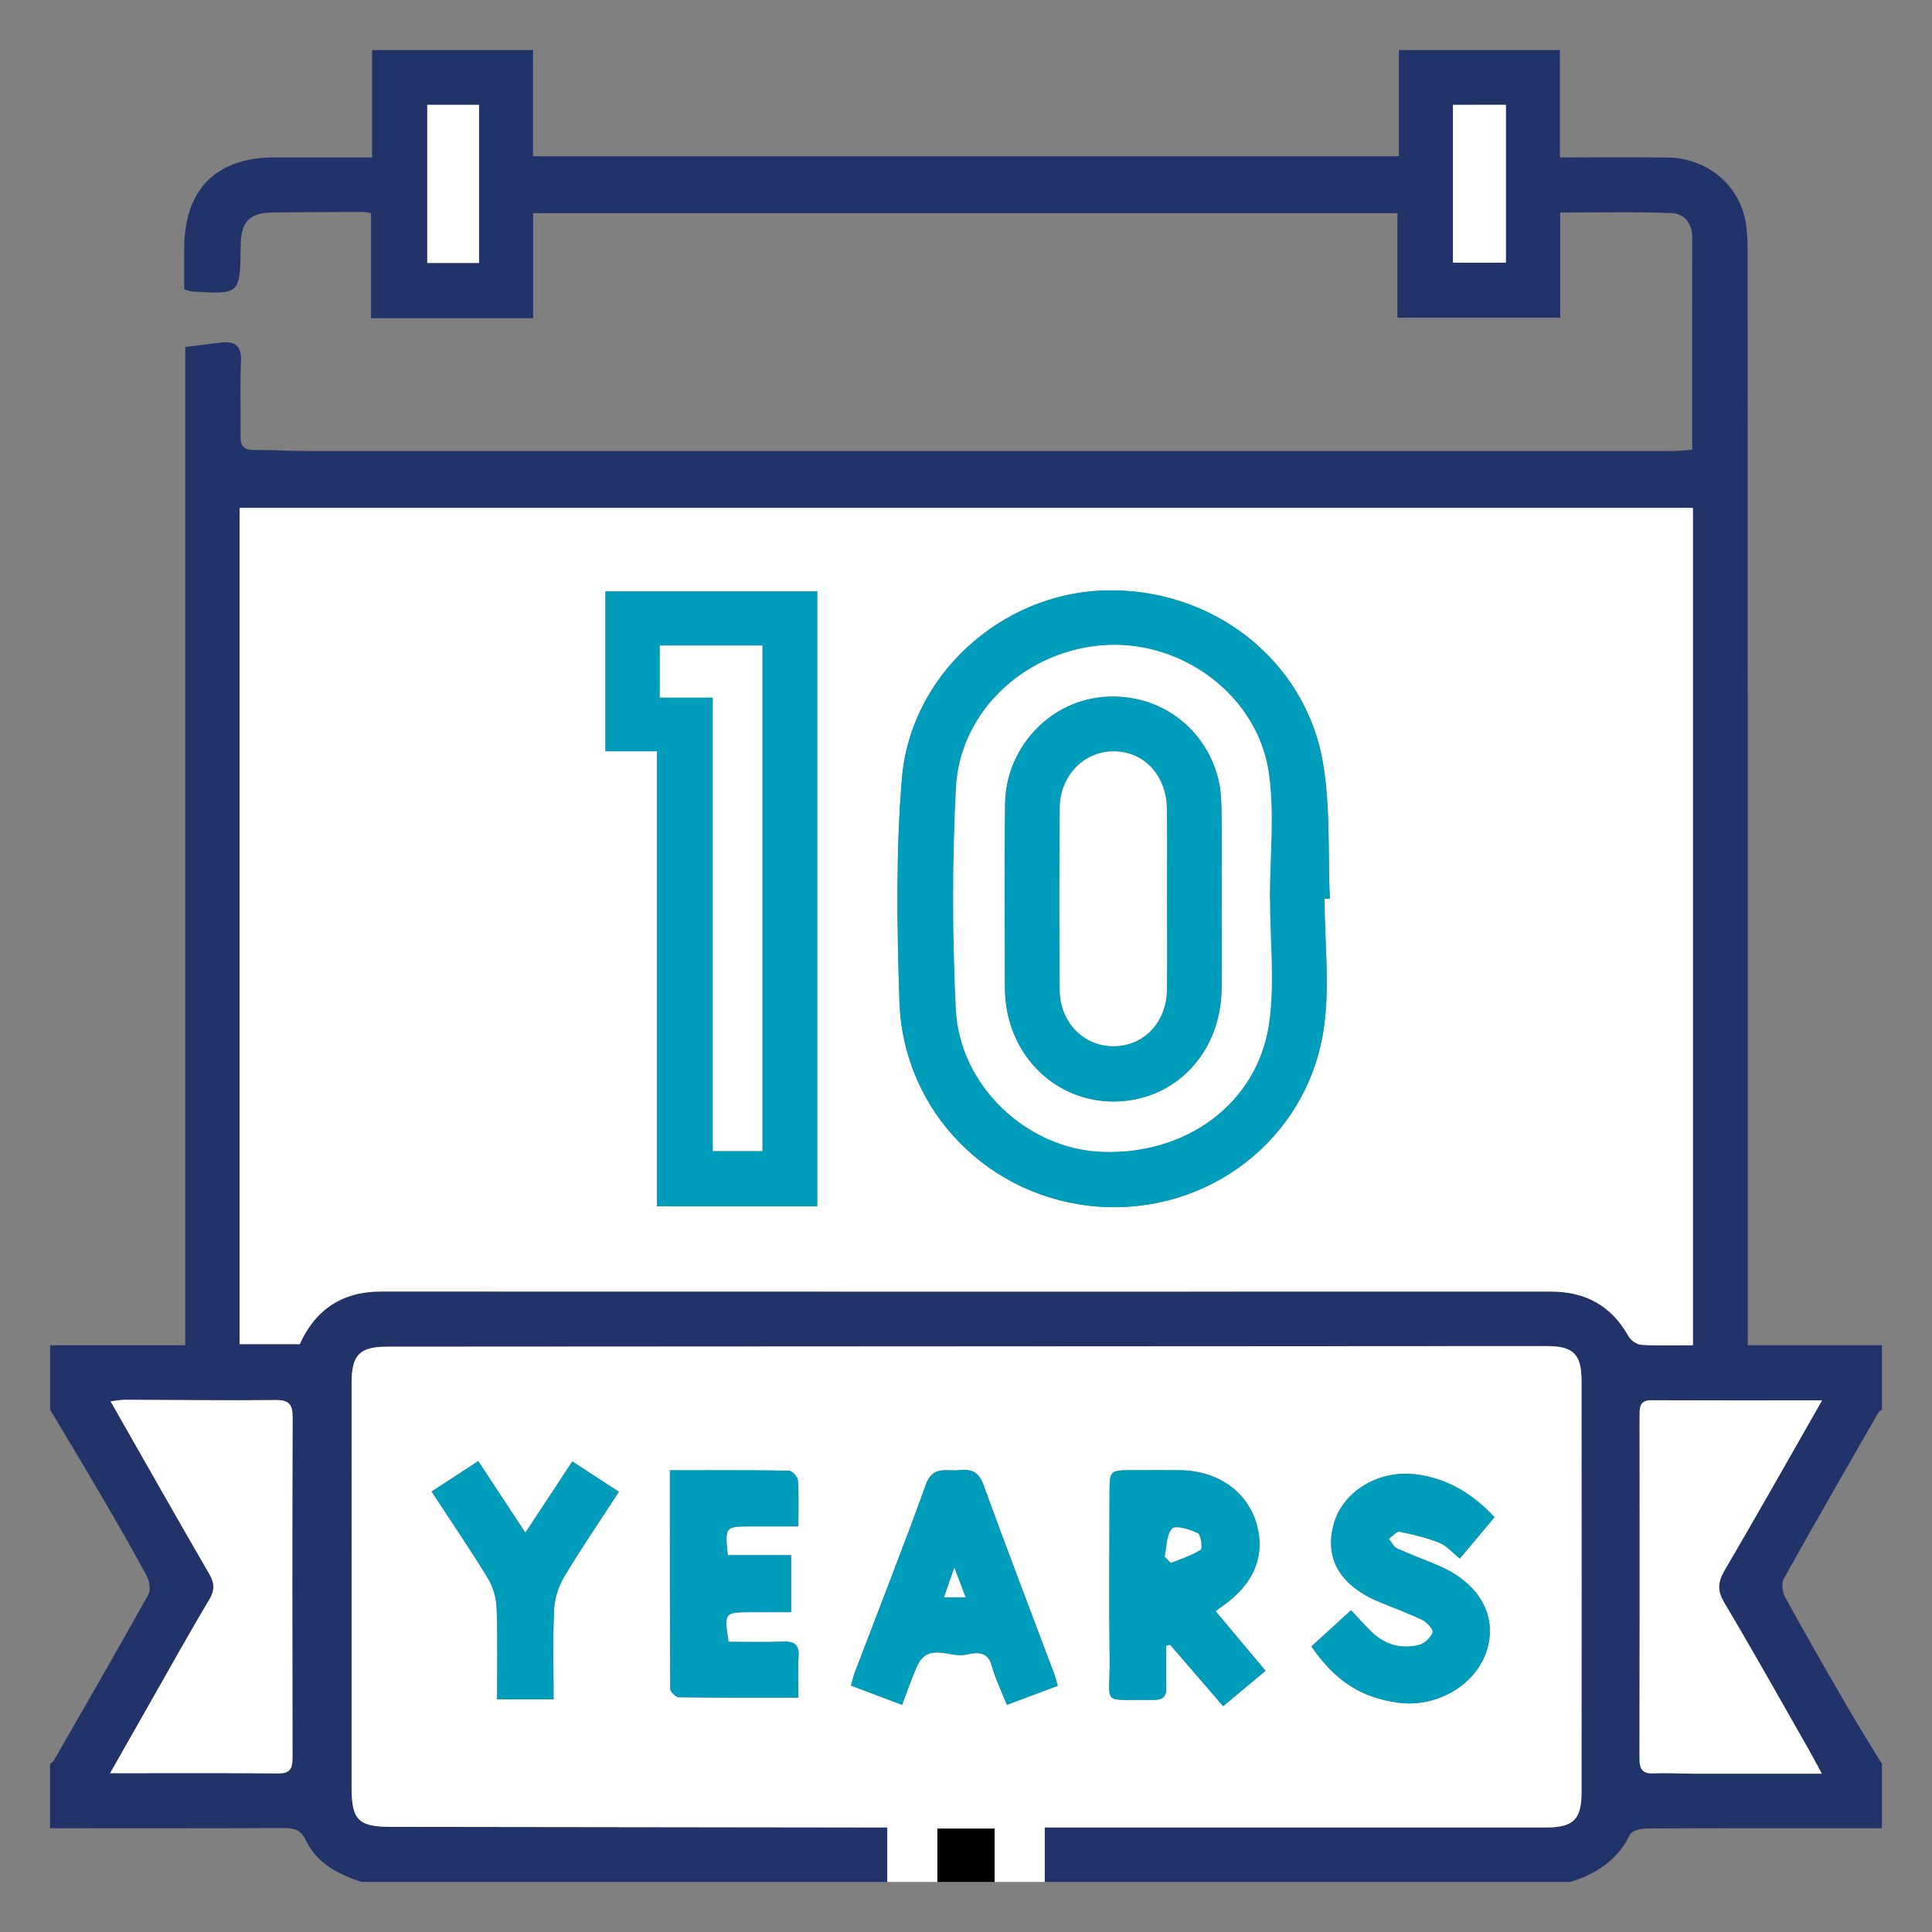 <?xml version="1.0" encoding="utf-8"?>
<!-- Generator: Adobe Illustrator 16.0.0, SVG Export Plug-In . SVG Version: 6.00 Build 0)  -->
<!DOCTYPE svg PUBLIC "-//W3C//DTD SVG 1.1//EN" "http://www.w3.org/Graphics/SVG/1.1/DTD/svg11.dtd">
<svg version="1.1" id="Layer_1" xmlns="http://www.w3.org/2000/svg" xmlns:xlink="http://www.w3.org/1999/xlink" x="0px" y="0px"
	 width="200px" height="200px" viewBox="0 0 200 200" enable-background="new 0 0 200 200" xml:space="preserve">
<rect x="0" y="0" width="200" height="200" fill="#808080" stroke="none"/>
<path fill-rule="evenodd" clip-rule="evenodd" fill="#213368" d="M162.593,194.817c-18.148,0-36.296,0-54.444,0
	c0-1.818,0-3.632,0-5.64c1.027,0,1.755,0,2.481,0c16.481,0,32.958,0.003,49.438,0c2.802,0,3.651-0.836,3.651-3.618
	c0.01-14.194,0.01-28.391,0-42.584c0-2.798-0.842-3.634-3.637-3.629c-39.991,0.018-79.982,0.035-119.975,0.063
	c-2.883,0-3.71,0.843-3.71,3.748c-0.002,13.947-0.002,27.896-0.002,41.844c0.002,3.412,0.697,4.109,4.092,4.112
	c16.297,0.021,32.589,0.046,48.883,0.063c0.724,0.003,1.45,0,2.481,0c0,2.008,0,3.821,0,5.64c-18.148,0-36.295,0-54.444,0
	c-2.382-0.806-4.6-1.909-5.736-4.293c-0.526-1.1-1.2-1.29-2.286-1.287c-8.068,0.043-16.135,0.024-24.203,0.024
	c0-2.223,0-4.444,0-6.667c0.132-0.113,0.31-0.204,0.394-0.35c3.278-5.711,6.574-11.416,9.779-17.17
	c0.271-0.481,0.115-1.412-0.176-1.954c-1.547-2.869-3.182-5.697-4.828-8.511c-1.698-2.909-3.443-5.792-5.168-8.682
	c0-2.224,0-4.446,0-6.67c4.594,0,9.188,0,13.992,0c0-34.653,0-68.999,0-103.333c1.364-0.171,2.515-0.317,3.668-0.458
	c1.446-0.179,2.167,0.294,2.098,1.921c-0.105,2.587,0.002,5.183-0.04,7.776c-0.015,1.032,0.37,1.429,1.407,1.418
	c1.787-0.016,3.578,0.112,5.366,0.112c47.161,0.007,94.324,0.004,141.481,0c0.646,0,1.296-0.083,2.023-0.135
	c0-7.511,0.008-14.792-0.007-22.071c0-1.378-0.865-2.381-2.101-2.429c-3.794-0.146-7.593-0.054-11.558-0.054
	c0,3.742,0,7.296,0,10.88c-5.676,0-11.178,0-16.851,0c0-3.708,0-7.263,0-10.812c-29.881,0-59.595,0-89.472,0
	c0,3.697,0,7.249,0,10.866c-5.628,0-11.087,0-16.784,0c0-3.697,0-7.297,0-10.868c-0.411-0.07-0.585-0.127-0.766-0.127
	c-3.146,0.014-6.294,0.012-9.443,0.057c-2.389,0.037-3.26,0.973-3.281,3.431c-0.052,5.054-0.052,5.056-5.034,4.748
	c-0.228-0.014-0.451-0.125-0.814-0.231c0-1.443-0.006-2.854,0-4.265c0.034-6.1,3.317-9.385,9.377-9.39
	c3.312-0.004,6.625-0.001,10.072-0.001c0-3.851,0-7.48,0-11.111c5.553,0,11.109,0,16.664,0c0,3.673,0,7.345,0,10.996
	c30.011,0,59.757,0,89.635,0c0-3.741,0-7.368,0-10.996c5.553,0,11.11,0,16.666,0c0,3.674,0,7.349,0,11.114
	c3.901,0,7.535-0.041,11.169,0.012c3.789,0.054,7.034,2.501,7.926,6.065c0.324,1.295,0.337,2.691,0.337,4.04
	c0.018,36.717,0.015,73.431,0.015,110.147c0,0.842,0,1.686,0,2.698c4.78,0,9.336,0,13.888,0c0,2.224,0,4.446,0,6.67
	c-0.133,0.113-0.31,0.204-0.395,0.349c-3.277,5.713-6.57,11.418-9.773,17.171c-0.268,0.478-0.121,1.413,0.174,1.948
	c2.106,3.831,4.285,7.619,6.479,11.402c1.128,1.953,2.34,3.866,3.515,5.796c0,2.223,0,4.444,0,6.667
	c-8.128,0-16.262-0.013-24.388,0.025c-0.581,0.004-1.491,0.227-1.684,0.621C167.46,192.555,165.264,193.958,162.593,194.817z
	 M175.251,139.259c0-29.019,0-57.81,0-86.684c-50.189,0-100.258,0-150.448,0c0,28.923,0,57.698,0,86.573c2.136,0,4.149,0,6.227,0
	c1.625-3.591,4.398-5.451,8.418-5.451c40.361,0.013,80.72,0.01,121.078,0.004c3.584,0,6.28,1.445,8.05,4.617
	c0.237,0.43,0.865,0.869,1.336,0.898C171.627,139.325,173.35,139.259,175.251,139.259z M188.622,144.966
	c-6.124,0-11.907,0.015-17.686-0.013c-1.042-0.004-1.208,0.549-1.208,1.403c0.009,11.903,0.018,23.802-0.009,35.703
	c-0.003,1.097,0.33,1.574,1.484,1.519c1.353-0.063,2.713,0.029,4.064,0.031c4.351,0.006,8.698,0,13.324,0
	c-0.552-1.015-0.936-1.767-1.354-2.496c-2.902-5.08-5.76-10.191-8.748-15.219c-0.746-1.252-0.659-2.132,0.042-3.335
	C181.892,156.824,185.154,151.034,188.622,144.966z M11.399,183.559c6.066,0,11.736-0.033,17.405,0.027
	c1.355,0.013,1.476-0.654,1.476-1.719c-0.021-11.715-0.034-23.429,0.012-35.145c0.006-1.373-0.402-1.806-1.789-1.788
	c-5.179,0.051-10.356-0.018-15.537-0.03c-0.447,0-0.895,0.093-1.52,0.162c3.464,6.078,6.797,11.974,10.194,17.826
	c0.56,0.969,0.629,1.684,0.033,2.678c-2.022,3.384-3.936,6.828-5.886,10.259C14.365,178.324,12.953,180.824,11.399,183.559z
	 M44.228,10.852c0,5.522,0,10.916,0,16.373c1.806,0,3.494,0,5.36,0c0-2.814,0-5.517,0-8.221c0-2.693,0-5.387,0-8.151
	C47.716,10.852,46.067,10.852,44.228,10.852z M150.409,10.851c0,2.913,0,5.623,0,8.333c0,2.688,0,5.375,0,8.003c2,0,3.692,0,5.48,0
	c0-2.864,0-5.577,0-8.291c0-2.685,0-5.371,0-8.046C153.937,10.851,152.287,10.851,150.409,10.851z"/>
<path fill-rule="evenodd" clip-rule="evenodd" fill="#FFFFFF" d="M91.852,194.817c0-1.818,0-3.632,0-5.64
	c-1.031,0-1.757,0.003-2.481,0c-16.294-0.018-32.586-0.042-48.883-0.063c-3.395-0.003-4.089-0.7-4.092-4.112
	c0-13.948,0-27.896,0.002-41.844c0-2.905,0.827-3.748,3.71-3.748c39.993-0.028,79.984-0.046,119.975-0.063
	c2.795-0.005,3.637,0.831,3.637,3.629c0.01,14.193,0.01,28.39,0,42.584c0,2.782-0.85,3.618-3.651,3.618
	c-16.48,0.003-32.957,0-49.438,0c-0.727,0-1.454,0-2.481,0c0,2.008,0,3.821,0,5.64c-1.728,0-3.458,0-5.186,0
	c0-1.806,0-3.605,0-5.522c-2.068,0-3.861,0-5.926,0c0,1.917,0,3.717,0,5.522C95.31,194.817,93.579,194.817,91.852,194.817z
	 M125.834,166.787c0.339-0.253,0.526-0.398,0.719-0.531c3.259-2.254,4.485-5.25,3.506-8.567c-0.983-3.329-4.035-5.452-7.917-5.492
	c-1.604-0.015-3.21-0.003-4.813-0.003c-2.461,0.003-2.467,0.003-2.471,2.386c-0.007,5.738-0.06,11.481,0.013,17.223
	c0.06,4.938-1.053,4.074,4.546,4.173c0.949,0.019,1.343-0.354,1.319-1.303c-0.034-1.44-0.007-2.882-0.007-4.32
	c0.136-0.027,0.273-0.058,0.407-0.085c1.793,2.076,3.581,4.148,5.487,6.357c1.524-1.277,2.915-2.439,4.385-3.668
	C129.193,170.789,127.543,168.824,125.834,166.787z M154.715,157.056c-2.328-2.479-4.871-3.973-7.992-4.415
	c-3.885-0.552-7.665,1.662-8.639,5.078c-1.025,3.6,0.625,6.433,4.75,8.137c1.475,0.613,2.989,1.148,4.423,1.849
	c0.48,0.231,1.151,1.006,1.049,1.283c-0.196,0.537-0.815,1.141-1.371,1.286c-1.919,0.491-3.652-0.025-5.07-1.451
	c-0.644-0.646-1.253-1.329-2.004-2.132c-1.448,1.319-2.787,2.543-4.105,3.745c2.461,3.586,5.168,5.312,8.989,5.825
	c4.139,0.56,8.267-1.988,9.258-5.709c0.933-3.5-1.012-6.745-5.113-8.494c-1.415-0.604-2.867-1.126-4.26-1.766
	c-0.364-0.169-0.579-0.656-0.863-0.996c0.378-0.258,0.811-0.79,1.127-0.729c1.396,0.276,2.807,0.619,4.129,1.146
	c0.747,0.302,1.328,1.015,2.097,1.63C152.367,159.852,153.498,158.501,154.715,157.056z M109.497,174.515
	c-0.177-0.602-0.255-0.954-0.384-1.291c-2.446-6.511-4.942-13.005-7.316-19.537c-0.489-1.352-1.274-1.64-2.5-1.498
	c-1.293,0.153-2.729-0.519-3.45,1.489c-2.353,6.541-4.909,13.013-7.379,19.51c-0.144,0.384-0.226,0.787-0.373,1.304
	c1.812,0.682,3.504,1.318,5.286,1.992c0.58-1.509,1.004-2.795,1.56-4.017c1.142-2.51,3.368-0.815,5.06-1.18
	c0.961-0.203,2.227-0.478,2.668,1.146c0.363,1.343,0.998,2.613,1.565,4.05C106.033,175.81,107.684,175.193,109.497,174.515z
	 M69.347,152.203c0,7.748-0.009,15.193,0.042,22.643c0,0.3,0.577,0.847,0.89,0.853c4.056,0.058,8.111,0.036,12.37,0.036
	c0-1.55-0.066-2.896,0.018-4.236c0.082-1.246-0.444-1.602-1.616-1.556c-1.89,0.068-3.783,0.018-5.631,0.018
	c-0.468-3.032-0.444-3.062,2.302-3.071c1.395,0,2.788,0,4.173,0c0-2.103,0-3.896,0-5.897c-2.328,0-4.459,0-6.554,0
	c-0.305-2.972-0.305-2.972,2.47-2.979c1.568-0.002,3.137,0,4.832,0c0-1.835,0.063-3.314-0.046-4.779
	c-0.026-0.367-0.604-0.982-0.937-0.989C77.661,152.176,73.661,152.203,69.347,152.203z M64.067,154.429
	c-1.682-1.096-3.196-2.079-4.819-3.14c-1.665,2.523-3.206,4.861-4.861,7.376c-1.701-2.586-3.251-4.936-4.88-7.409
	c-1.664,1.086-3.184,2.077-4.828,3.149c2.037,3.109,4.014,6.002,5.835,8.989c0.537,0.884,0.859,2.028,0.901,3.068
	c0.114,3.118,0.042,6.243,0.042,9.452c2.019,0,3.783,0,5.85,0c0-3.128-0.093-6.202,0.048-9.264c0.053-1.156,0.442-2.411,1.04-3.409
	C60.129,160.337,62.045,157.542,64.067,154.429z"/>
<path fill-rule="evenodd" clip-rule="evenodd" d="M97.037,194.817c0-1.806,0-3.605,0-5.522c2.064,0,3.857,0,5.926,0
	c0,1.917,0,3.717,0,5.522C100.989,194.817,99.012,194.817,97.037,194.817z"/>
<path fill-rule="evenodd" clip-rule="evenodd" fill="#FFFFFF" d="M175.251,139.259c-1.901,0-3.624,0.066-5.34-0.043
	c-0.471-0.029-1.099-0.469-1.336-0.898c-1.77-3.172-4.466-4.617-8.05-4.617c-40.358,0.006-80.717,0.009-121.078-0.004
	c-4.02,0-6.793,1.86-8.418,5.451c-2.077,0-4.09,0-6.227,0c0-28.875,0-57.65,0-86.573c50.19,0,100.259,0,150.448,0
	C175.251,81.449,175.251,110.24,175.251,139.259z M137.116,93.047c0.183,0,0.366-0.006,0.544-0.009
	c-0.199-4.672,0.072-9.426-0.697-14.007c-1.814-10.806-11.619-18.29-22.754-17.905c-10.577,0.367-19.95,8.741-20.844,19.461
	c-0.634,7.66-0.51,15.411-0.255,23.105c0.384,11.46,9.404,20.477,20.738,21.229c11.264,0.742,21.382-6.959,23.154-18.227
	C137.703,102.248,137.116,97.603,137.116,93.047z M68.015,77.771c0,15.73,0,31.363,0,47.102c5.679,0,11.136,0,16.583,0
	c0-21.313,0-42.496,0-63.651c-7.413,0-14.671,0-21.924,0c0,5.566,0,11.013,0,16.549C64.477,77.771,66.135,77.771,68.015,77.771z"/>
<path fill-rule="evenodd" clip-rule="evenodd" fill="#FFFFFF" d="M188.622,144.966c-3.468,6.068-6.73,11.858-10.089,17.594
	c-0.701,1.203-0.788,2.083-0.042,3.335c2.988,5.027,5.846,10.139,8.748,15.219c0.418,0.729,0.802,1.481,1.354,2.496
	c-4.626,0-8.974,0.006-13.324,0c-1.352-0.002-2.712-0.095-4.064-0.031c-1.154,0.056-1.487-0.422-1.484-1.519
	c0.026-11.901,0.018-23.8,0.009-35.703c0-0.854,0.166-1.407,1.208-1.403C176.715,144.98,182.498,144.966,188.622,144.966z"/>
<path fill-rule="evenodd" clip-rule="evenodd" fill="#FFFFFF" d="M11.399,183.559c1.553-2.734,2.965-5.234,4.39-7.729
	c1.95-3.431,3.864-6.875,5.886-10.259c0.596-0.994,0.526-1.709-0.033-2.678c-3.397-5.853-6.73-11.748-10.194-17.826
	c0.625-0.069,1.073-0.162,1.52-0.162c5.181,0.013,10.357,0.081,15.537,0.03c1.386-0.018,1.795,0.415,1.789,1.788
	c-0.046,11.716-0.033,23.43-0.012,35.145c0,1.064-0.12,1.731-1.476,1.719C23.136,183.525,17.466,183.559,11.399,183.559z"/>
<path fill-rule="evenodd" clip-rule="evenodd" fill="#FFFFFF" d="M44.228,10.852c1.839,0,3.488,0,5.36,0c0,2.765,0,5.458,0,8.151
	c0,2.705,0,5.407,0,8.221c-1.866,0-3.555,0-5.36,0C44.228,21.768,44.228,16.375,44.228,10.852z"/>
<path fill-rule="evenodd" clip-rule="evenodd" fill="#FFFFFF" d="M150.409,10.851c1.878,0,3.527,0,5.48,0c0,2.675,0,5.361,0,8.046
	c0,2.714,0,5.427,0,8.291c-1.788,0-3.48,0-5.48,0c0-2.628,0-5.315,0-8.003C150.409,16.474,150.409,13.764,150.409,10.851z"/>
<path fill-rule="evenodd" clip-rule="evenodd" fill="#009CBB" d="M125.834,166.787c1.709,2.037,3.359,4.002,5.174,6.169
	c-1.47,1.229-2.86,2.391-4.385,3.668c-1.906-2.209-3.694-4.281-5.487-6.357c-0.134,0.027-0.271,0.058-0.407,0.085
	c0,1.438-0.027,2.88,0.007,4.32c0.023,0.949-0.37,1.321-1.319,1.303c-5.599-0.099-4.486,0.765-4.546-4.173
	c-0.072-5.741-0.02-11.484-0.013-17.223c0.004-2.383,0.01-2.383,2.471-2.386c1.604,0,3.209-0.012,4.813,0.003
	c3.882,0.04,6.934,2.163,7.917,5.492c0.979,3.317-0.247,6.313-3.506,8.567C126.36,166.389,126.173,166.534,125.834,166.787z
	 M120.573,161.139c0.21,0.217,0.424,0.433,0.637,0.649c1.04-0.427,2.139-0.764,3.077-1.355c0.206-0.129,0.025-1.56-0.305-1.716
	c-0.813-0.396-2.283-0.847-2.641-0.473C120.741,158.882,120.796,160.141,120.573,161.139z"/>
<path fill-rule="evenodd" clip-rule="evenodd" fill="#009CBB" d="M154.715,157.056c-1.217,1.445-2.348,2.796-3.597,4.287
	c-0.769-0.615-1.35-1.328-2.097-1.63c-1.322-0.527-2.732-0.87-4.129-1.146c-0.316-0.061-0.749,0.472-1.127,0.729
	c0.284,0.34,0.499,0.827,0.863,0.996c1.393,0.64,2.845,1.162,4.26,1.766c4.102,1.749,6.046,4.994,5.113,8.494
	c-0.991,3.721-5.119,6.269-9.258,5.709c-3.821-0.514-6.528-2.239-8.989-5.825c1.318-1.202,2.657-2.426,4.105-3.745
	c0.751,0.803,1.36,1.485,2.004,2.132c1.418,1.426,3.151,1.942,5.07,1.451c0.556-0.146,1.175-0.749,1.371-1.286
	c0.103-0.277-0.568-1.052-1.049-1.283c-1.434-0.7-2.948-1.235-4.423-1.849c-4.125-1.704-5.775-4.537-4.75-8.137
	c0.974-3.416,4.754-5.63,8.639-5.078C149.844,153.083,152.387,154.576,154.715,157.056z"/>
<path fill-rule="evenodd" clip-rule="evenodd" fill="#009CBB" d="M109.497,174.515c-1.813,0.679-3.464,1.295-5.264,1.969
	c-0.567-1.437-1.202-2.707-1.565-4.05c-0.441-1.624-1.707-1.35-2.668-1.146c-1.692,0.364-3.918-1.33-5.06,1.18
	c-0.556,1.222-0.98,2.508-1.56,4.017c-1.782-0.674-3.474-1.311-5.286-1.992c0.147-0.517,0.229-0.92,0.373-1.304
	c2.47-6.497,5.026-12.969,7.379-19.51c0.72-2.008,2.157-1.336,3.45-1.489c1.225-0.142,2.01,0.146,2.5,1.498
	c2.374,6.532,4.87,13.026,7.316,19.537C109.242,173.561,109.32,173.913,109.497,174.515z M98.79,162.289
	c-0.467,1.341-0.749,2.161-1.06,3.063c0.871,0,1.49,0,2.229,0C99.601,164.408,99.299,163.63,98.79,162.289z"/>
<path fill-rule="evenodd" clip-rule="evenodd" fill="#009CBB" d="M69.347,152.203c4.314,0,8.314-0.027,12.313,0.041
	c0.333,0.007,0.911,0.622,0.937,0.989c0.109,1.465,0.046,2.944,0.046,4.779c-1.695,0-3.264-0.002-4.832,0
	c-2.775,0.007-2.775,0.007-2.47,2.979c2.094,0,4.226,0,6.554,0c0,2.001,0,3.795,0,5.897c-1.385,0-2.779,0-4.173,0
	c-2.747,0.01-2.77,0.039-2.302,3.071c1.848,0,3.741,0.051,5.631-0.018c1.172-0.046,1.698,0.31,1.616,1.556
	c-0.084,1.341-0.018,2.687-0.018,4.236c-4.259,0-8.314,0.021-12.37-0.036c-0.313-0.006-0.89-0.553-0.89-0.853
	C69.338,167.396,69.347,159.951,69.347,152.203z"/>
<path fill-rule="evenodd" clip-rule="evenodd" fill="#009CBB" d="M64.067,154.429c-2.022,3.113-3.938,5.908-5.672,8.813
	c-0.598,0.998-0.986,2.253-1.04,3.409c-0.141,3.062-0.048,6.136-0.048,9.264c-2.067,0-3.832,0-5.85,0
	c0-3.209,0.072-6.334-0.042-9.452c-0.042-1.04-0.364-2.185-0.901-3.068c-1.822-2.987-3.798-5.88-5.835-8.989
	c1.644-1.072,3.164-2.063,4.828-3.149c1.629,2.474,3.18,4.823,4.88,7.409c1.656-2.515,3.197-4.853,4.861-7.376
	C60.871,152.35,62.385,153.333,64.067,154.429z"/>
<path fill-rule="evenodd" clip-rule="evenodd" fill="#009CBB" d="M137.116,93.047c0,4.556,0.587,9.201-0.113,13.647
	c-1.772,11.268-11.891,18.969-23.154,18.227c-11.334-0.752-20.354-9.769-20.738-21.229c-0.255-7.695-0.379-15.446,0.255-23.105
	c0.894-10.72,10.267-19.094,20.844-19.461c11.135-0.384,20.939,7.1,22.754,17.905c0.77,4.582,0.498,9.335,0.697,14.007
	C137.482,93.041,137.299,93.047,137.116,93.047z M131.468,93.093c-0.006,0-0.013,0-0.019-0.004c0-4.369,0.511-8.815-0.107-13.094
	c-1.151-7.899-8.782-13.617-16.76-13.22c-8.199,0.408-15.209,6.712-15.619,14.767c-0.39,7.626-0.387,15.303-0.011,22.929
	c0.389,7.918,7.313,14.401,14.985,14.754c8.777,0.401,16.193-4.946,17.423-13.221C131.98,101.787,131.468,97.403,131.468,93.093z"/>
<path fill-rule="evenodd" clip-rule="evenodd" fill="#009CBB" d="M68.015,77.771c-1.88,0-3.539,0-5.341,0c0-5.537,0-10.983,0-16.549
	c7.253,0,14.512,0,21.924,0c0,21.156,0,42.339,0,63.651c-5.447,0-10.904,0-16.583,0C68.015,109.134,68.015,93.501,68.015,77.771z
	 M68.303,66.826c0,1.852,0,3.491,0,5.387c1.845,0,3.588,0,5.484,0c0,15.775,0,31.297,0,46.939c1.791,0,3.419,0,5.134,0
	c0-17.5,0-34.906,0-52.327C75.313,66.826,71.876,66.826,68.303,66.826z"/>
<path fill-rule="evenodd" clip-rule="evenodd" fill="#FFFFFF" d="M120.573,161.139c0.223-0.998,0.168-2.257,0.769-2.895
	c0.357-0.374,1.827,0.076,2.641,0.473c0.33,0.156,0.511,1.587,0.305,1.716c-0.938,0.592-2.037,0.929-3.077,1.355
	C120.997,161.571,120.783,161.355,120.573,161.139z"/>
<path fill-rule="evenodd" clip-rule="evenodd" fill="#FFFFFF" d="M98.79,162.289c0.51,1.341,0.811,2.119,1.169,3.063
	c-0.739,0-1.358,0-2.229,0C98.041,164.45,98.323,163.63,98.79,162.289z"/>
<path fill-rule="evenodd" clip-rule="evenodd" fill="#FFFFFF" d="M131.468,93.093c0,4.31,0.513,8.694-0.107,12.911
	c-1.229,8.274-8.646,13.622-17.423,13.221c-7.673-0.353-14.596-6.836-14.985-14.754c-0.376-7.625-0.379-15.302,0.011-22.929
	c0.41-8.055,7.42-14.359,15.619-14.767c7.978-0.397,15.608,5.321,16.76,13.22c0.618,4.278,0.107,8.725,0.107,13.094
	C131.455,93.093,131.462,93.093,131.468,93.093z M126.465,93.15c0-3.024,0.03-6.046-0.015-9.072
	c-0.016-1.162-0.059-2.359-0.343-3.477c-1.433-5.592-6.565-9.074-12.265-8.41c-5.433,0.627-9.727,5.387-9.796,11.046
	c-0.076,6.358-0.038,12.712-0.015,19.069c0.027,6.623,4.987,11.749,11.286,11.72c6.273-0.027,11.047-4.985,11.14-11.619
	C126.501,99.32,126.465,96.235,126.465,93.15z"/>
<path fill-rule="evenodd" clip-rule="evenodd" fill="#FFFFFF" d="M68.303,66.826c3.573,0,7.01,0,10.619,0c0,17.42,0,34.827,0,52.327
	c-1.715,0-3.344,0-5.134,0c0-15.643,0-31.165,0-46.939c-1.896,0-3.639,0-5.484,0C68.303,70.317,68.303,68.677,68.303,66.826z"/>
<path fill-rule="evenodd" clip-rule="evenodd" fill="#009CBB" d="M126.465,93.15c0,3.085,0.036,6.17-0.007,9.257
	c-0.093,6.634-4.866,11.592-11.14,11.619c-6.299,0.029-11.259-5.097-11.286-11.72c-0.023-6.357-0.062-12.711,0.015-19.069
	c0.069-5.659,4.363-10.418,9.796-11.046c5.699-0.665,10.832,2.818,12.265,8.41c0.284,1.118,0.327,2.314,0.343,3.477
	C126.495,87.104,126.465,90.126,126.465,93.15z M120.801,93.222c0-3.143,0.021-6.288-0.005-9.432
	c-0.027-3.47-2.306-5.964-5.442-6.008c-3.091-0.046-5.616,2.487-5.646,5.85c-0.051,6.285-0.051,12.577,0,18.86
	c0.033,3.393,2.529,5.868,5.674,5.809c3.072-0.061,5.374-2.507,5.414-5.833C120.828,99.387,120.801,96.304,120.801,93.222z"/>
<path fill-rule="evenodd" clip-rule="evenodd" fill="#FFFFFF" d="M120.801,93.222c0,3.083,0.027,6.166-0.005,9.245
	c-0.04,3.326-2.342,5.772-5.414,5.833c-3.145,0.06-5.641-2.416-5.674-5.809c-0.051-6.283-0.051-12.575,0-18.86
	c0.029-3.363,2.555-5.896,5.646-5.85c3.137,0.044,5.415,2.538,5.442,6.008C120.821,86.934,120.801,90.079,120.801,93.222z"/>
</svg>
